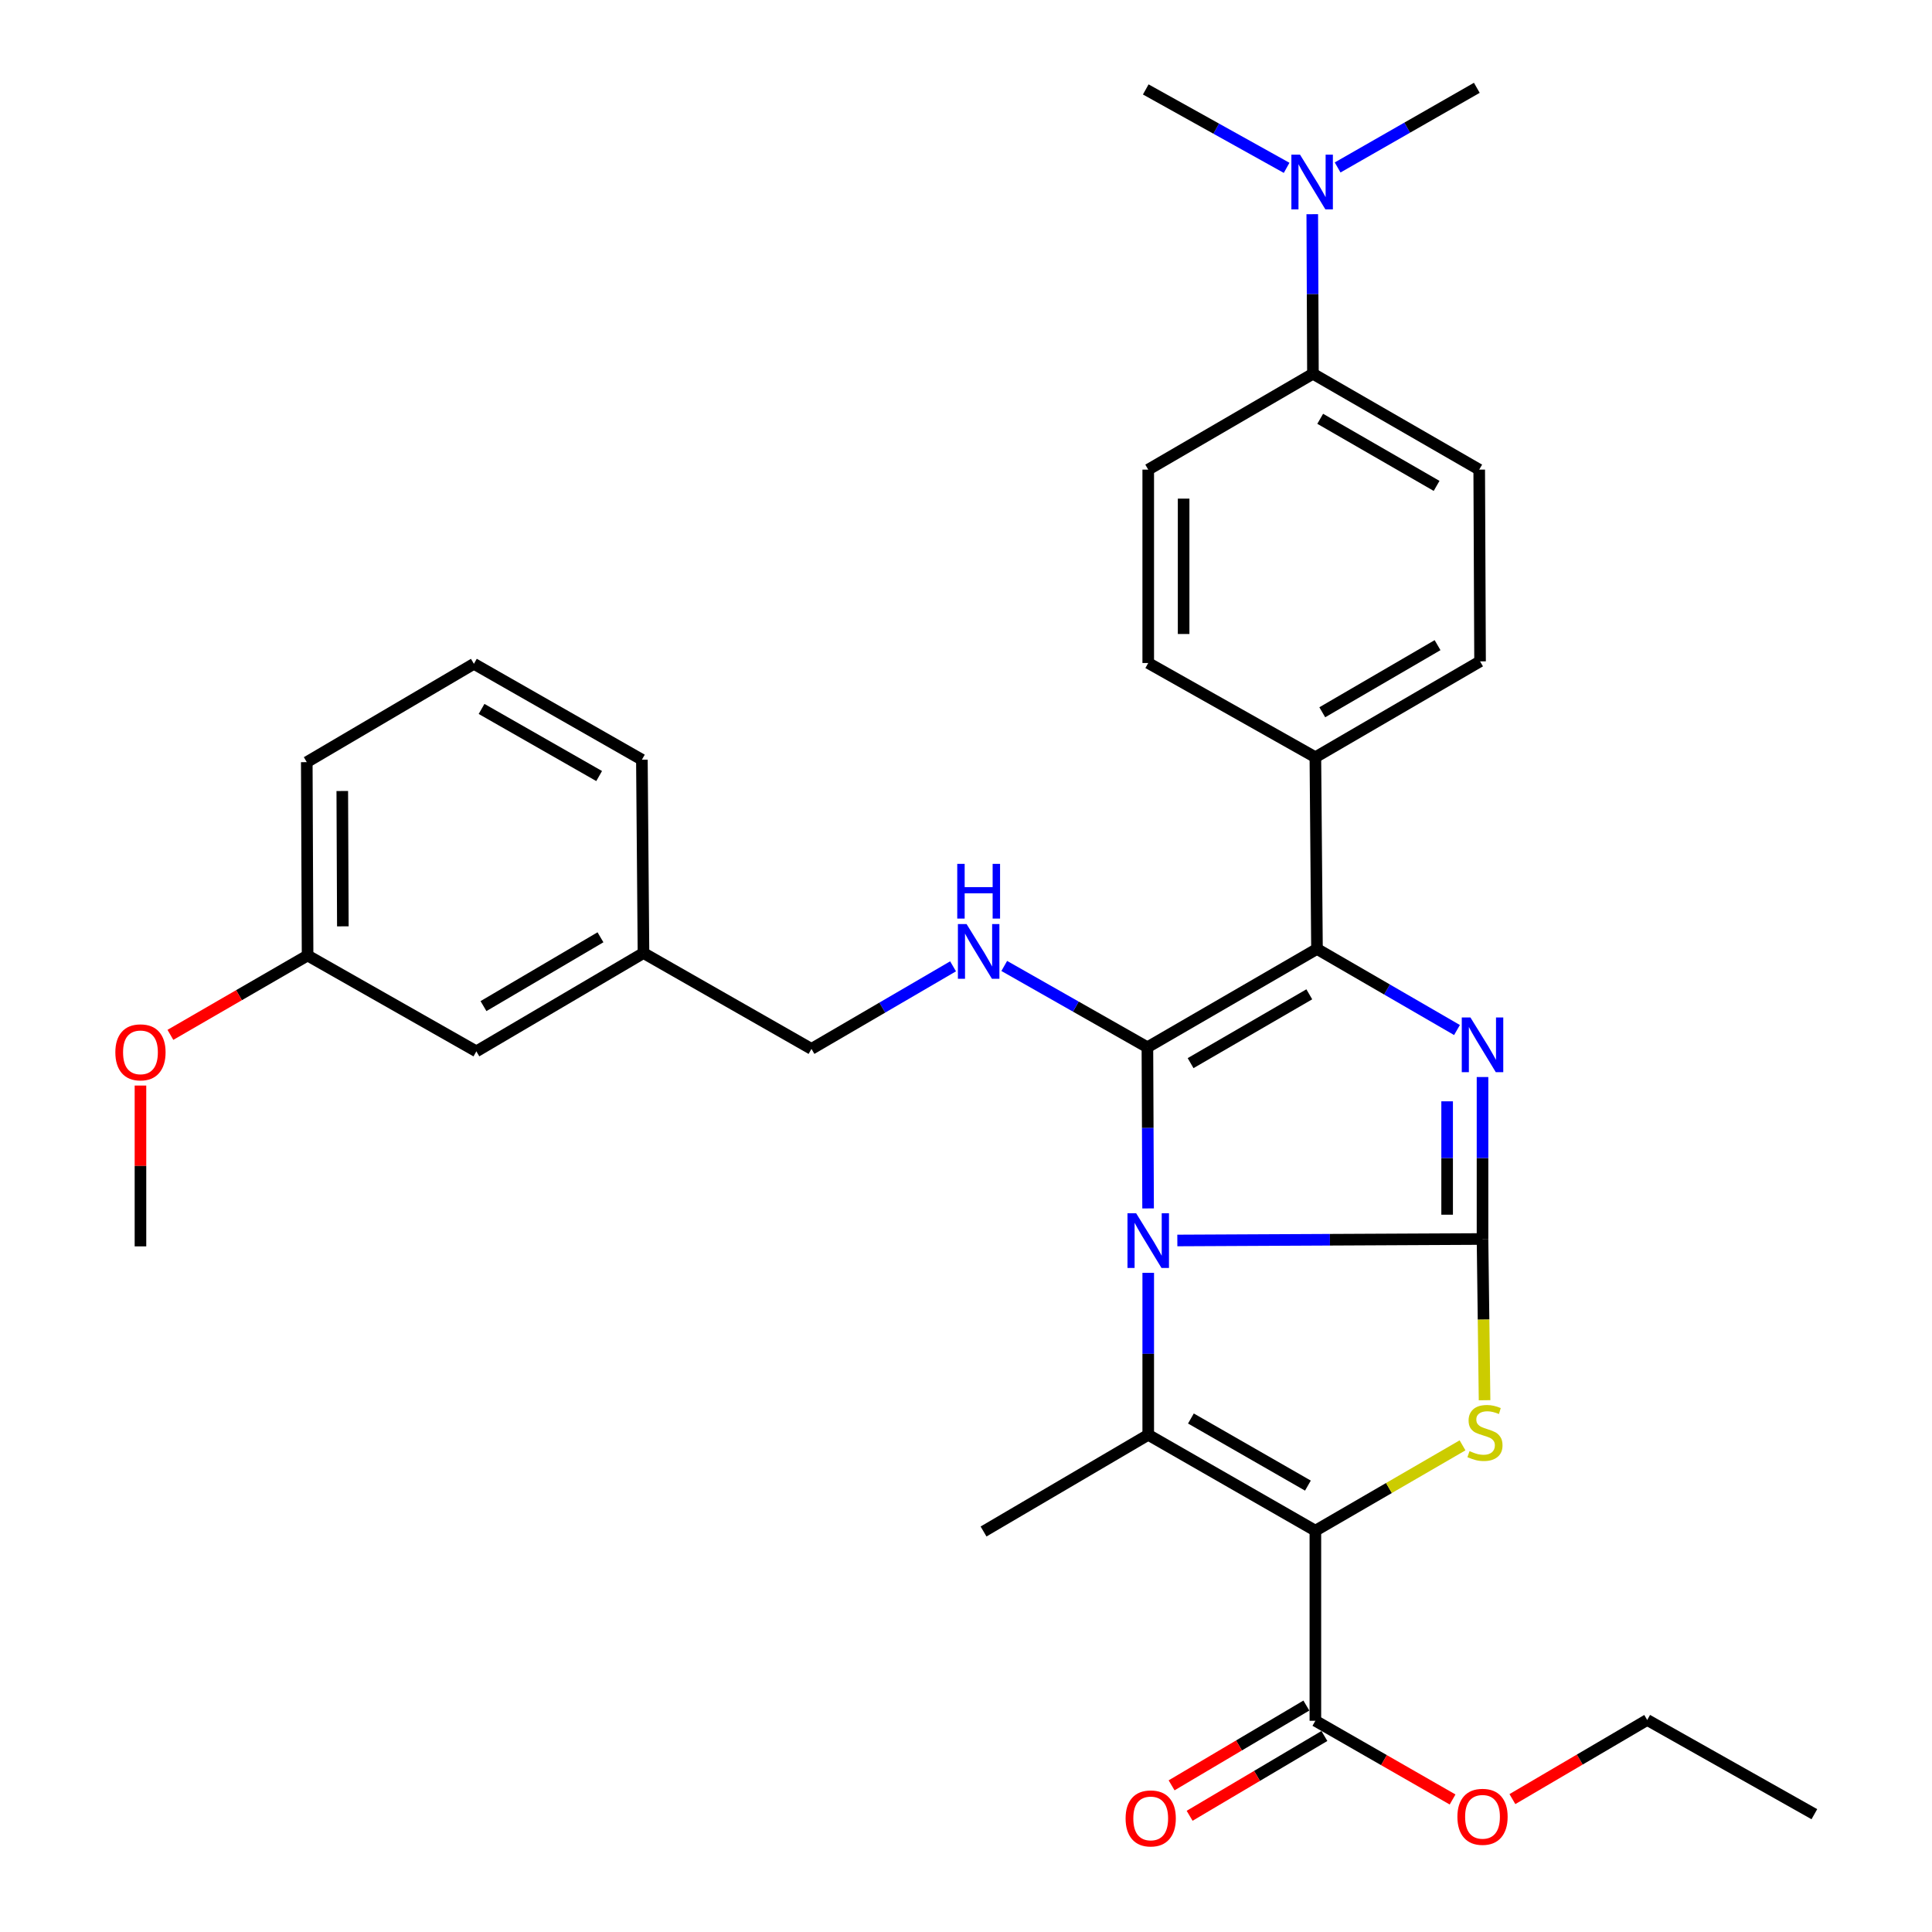 <?xml version='1.0' encoding='iso-8859-1'?>
<svg version='1.1' baseProfile='full'
              xmlns='http://www.w3.org/2000/svg'
                      xmlns:rdkit='http://www.rdkit.org/xml'
                      xmlns:xlink='http://www.w3.org/1999/xlink'
                  xml:space='preserve'
width='1000px' height='1000px' viewBox='0 0 1000 1000'>
<!-- END OF HEADER -->
<rect style='opacity:1.0;fill:#FFFFFF;stroke:none' width='1000' height='1000' x='0' y='0'> </rect>
<path class='bond-0' d='M 609.389,642.068 L 688.369,641.687' style='fill:none;fill-rule:evenodd;stroke:#0000FF;stroke-width:6px;stroke-linecap:butt;stroke-linejoin:miter;stroke-opacity:1' />
<path class='bond-0' d='M 688.369,641.687 L 767.349,641.306' style='fill:none;fill-rule:evenodd;stroke:#000000;stroke-width:6px;stroke-linecap:butt;stroke-linejoin:miter;stroke-opacity:1' />
<path class='bond-1' d='M 594.252,625.479 L 594.074,583.771' style='fill:none;fill-rule:evenodd;stroke:#0000FF;stroke-width:6px;stroke-linecap:butt;stroke-linejoin:miter;stroke-opacity:1' />
<path class='bond-1' d='M 594.074,583.771 L 593.896,542.064' style='fill:none;fill-rule:evenodd;stroke:#000000;stroke-width:6px;stroke-linecap:butt;stroke-linejoin:miter;stroke-opacity:1' />
<path class='bond-3' d='M 594.324,658.814 L 594.324,700.735' style='fill:none;fill-rule:evenodd;stroke:#0000FF;stroke-width:6px;stroke-linecap:butt;stroke-linejoin:miter;stroke-opacity:1' />
<path class='bond-3' d='M 594.324,700.735 L 594.324,742.655' style='fill:none;fill-rule:evenodd;stroke:#000000;stroke-width:6px;stroke-linecap:butt;stroke-linejoin:miter;stroke-opacity:1' />
<path class='bond-4' d='M 767.349,641.306 L 767.349,599.386' style='fill:none;fill-rule:evenodd;stroke:#000000;stroke-width:6px;stroke-linecap:butt;stroke-linejoin:miter;stroke-opacity:1' />
<path class='bond-4' d='M 767.349,599.386 L 767.349,557.465' style='fill:none;fill-rule:evenodd;stroke:#0000FF;stroke-width:6px;stroke-linecap:butt;stroke-linejoin:miter;stroke-opacity:1' />
<path class='bond-4' d='M 749.033,628.73 L 749.033,599.386' style='fill:none;fill-rule:evenodd;stroke:#000000;stroke-width:6px;stroke-linecap:butt;stroke-linejoin:miter;stroke-opacity:1' />
<path class='bond-4' d='M 749.033,599.386 L 749.033,570.041' style='fill:none;fill-rule:evenodd;stroke:#0000FF;stroke-width:6px;stroke-linecap:butt;stroke-linejoin:miter;stroke-opacity:1' />
<path class='bond-5' d='M 767.349,641.306 L 767.88,683.029' style='fill:none;fill-rule:evenodd;stroke:#000000;stroke-width:6px;stroke-linecap:butt;stroke-linejoin:miter;stroke-opacity:1' />
<path class='bond-5' d='M 767.88,683.029 L 768.41,724.751' style='fill:none;fill-rule:evenodd;stroke:#CCCC00;stroke-width:6px;stroke-linecap:butt;stroke-linejoin:miter;stroke-opacity:1' />
<path class='bond-6' d='M 593.896,542.064 L 681.671,491.176' style='fill:none;fill-rule:evenodd;stroke:#000000;stroke-width:6px;stroke-linecap:butt;stroke-linejoin:miter;stroke-opacity:1' />
<path class='bond-6' d='M 616.249,550.276 L 677.691,514.655' style='fill:none;fill-rule:evenodd;stroke:#000000;stroke-width:6px;stroke-linecap:butt;stroke-linejoin:miter;stroke-opacity:1' />
<path class='bond-7' d='M 593.896,542.064 L 556.848,521.019' style='fill:none;fill-rule:evenodd;stroke:#000000;stroke-width:6px;stroke-linecap:butt;stroke-linejoin:miter;stroke-opacity:1' />
<path class='bond-7' d='M 556.848,521.019 L 519.8,499.975' style='fill:none;fill-rule:evenodd;stroke:#0000FF;stroke-width:6px;stroke-linecap:butt;stroke-linejoin:miter;stroke-opacity:1' />
<path class='bond-2' d='M 680.836,792.282 L 594.324,742.655' style='fill:none;fill-rule:evenodd;stroke:#000000;stroke-width:6px;stroke-linecap:butt;stroke-linejoin:miter;stroke-opacity:1' />
<path class='bond-2' d='M 676.973,768.95 L 616.414,734.212' style='fill:none;fill-rule:evenodd;stroke:#000000;stroke-width:6px;stroke-linecap:butt;stroke-linejoin:miter;stroke-opacity:1' />
<path class='bond-8' d='M 680.836,792.282 L 680.836,890.669' style='fill:none;fill-rule:evenodd;stroke:#000000;stroke-width:6px;stroke-linecap:butt;stroke-linejoin:miter;stroke-opacity:1' />
<path class='bond-33' d='M 680.836,792.282 L 718.92,770.196' style='fill:none;fill-rule:evenodd;stroke:#000000;stroke-width:6px;stroke-linecap:butt;stroke-linejoin:miter;stroke-opacity:1' />
<path class='bond-33' d='M 718.92,770.196 L 757.004,748.11' style='fill:none;fill-rule:evenodd;stroke:#CCCC00;stroke-width:6px;stroke-linecap:butt;stroke-linejoin:miter;stroke-opacity:1' />
<path class='bond-18' d='M 594.324,742.655 L 509.083,792.699' style='fill:none;fill-rule:evenodd;stroke:#000000;stroke-width:6px;stroke-linecap:butt;stroke-linejoin:miter;stroke-opacity:1' />
<path class='bond-32' d='M 754.134,533.139 L 717.902,512.157' style='fill:none;fill-rule:evenodd;stroke:#0000FF;stroke-width:6px;stroke-linecap:butt;stroke-linejoin:miter;stroke-opacity:1' />
<path class='bond-32' d='M 717.902,512.157 L 681.671,491.176' style='fill:none;fill-rule:evenodd;stroke:#000000;stroke-width:6px;stroke-linecap:butt;stroke-linejoin:miter;stroke-opacity:1' />
<path class='bond-9' d='M 681.671,491.176 L 680.836,391.943' style='fill:none;fill-rule:evenodd;stroke:#000000;stroke-width:6px;stroke-linecap:butt;stroke-linejoin:miter;stroke-opacity:1' />
<path class='bond-17' d='M 493.305,500.171 L 456.66,521.54' style='fill:none;fill-rule:evenodd;stroke:#0000FF;stroke-width:6px;stroke-linecap:butt;stroke-linejoin:miter;stroke-opacity:1' />
<path class='bond-17' d='M 456.66,521.54 L 420.016,542.909' style='fill:none;fill-rule:evenodd;stroke:#000000;stroke-width:6px;stroke-linecap:butt;stroke-linejoin:miter;stroke-opacity:1' />
<path class='bond-12' d='M 676.171,882.789 L 641.293,903.438' style='fill:none;fill-rule:evenodd;stroke:#000000;stroke-width:6px;stroke-linecap:butt;stroke-linejoin:miter;stroke-opacity:1' />
<path class='bond-12' d='M 641.293,903.438 L 606.416,924.087' style='fill:none;fill-rule:evenodd;stroke:#FF0000;stroke-width:6px;stroke-linecap:butt;stroke-linejoin:miter;stroke-opacity:1' />
<path class='bond-12' d='M 685.502,898.55 L 650.625,919.199' style='fill:none;fill-rule:evenodd;stroke:#000000;stroke-width:6px;stroke-linecap:butt;stroke-linejoin:miter;stroke-opacity:1' />
<path class='bond-12' d='M 650.625,919.199 L 615.747,939.848' style='fill:none;fill-rule:evenodd;stroke:#FF0000;stroke-width:6px;stroke-linecap:butt;stroke-linejoin:miter;stroke-opacity:1' />
<path class='bond-19' d='M 680.836,890.669 L 716.346,911.039' style='fill:none;fill-rule:evenodd;stroke:#000000;stroke-width:6px;stroke-linecap:butt;stroke-linejoin:miter;stroke-opacity:1' />
<path class='bond-19' d='M 716.346,911.039 L 751.856,931.408' style='fill:none;fill-rule:evenodd;stroke:#FF0000;stroke-width:6px;stroke-linecap:butt;stroke-linejoin:miter;stroke-opacity:1' />
<path class='bond-13' d='M 680.836,391.943 L 594.324,343.172' style='fill:none;fill-rule:evenodd;stroke:#000000;stroke-width:6px;stroke-linecap:butt;stroke-linejoin:miter;stroke-opacity:1' />
<path class='bond-14' d='M 680.836,391.943 L 766.077,342.317' style='fill:none;fill-rule:evenodd;stroke:#000000;stroke-width:6px;stroke-linecap:butt;stroke-linejoin:miter;stroke-opacity:1' />
<path class='bond-14' d='M 684.407,368.671 L 744.076,333.932' style='fill:none;fill-rule:evenodd;stroke:#000000;stroke-width:6px;stroke-linecap:butt;stroke-linejoin:miter;stroke-opacity:1' />
<path class='bond-10' d='M 679.575,193.458 L 765.64,243.075' style='fill:none;fill-rule:evenodd;stroke:#000000;stroke-width:6px;stroke-linecap:butt;stroke-linejoin:miter;stroke-opacity:1' />
<path class='bond-10' d='M 683.336,216.769 L 743.582,251.5' style='fill:none;fill-rule:evenodd;stroke:#000000;stroke-width:6px;stroke-linecap:butt;stroke-linejoin:miter;stroke-opacity:1' />
<path class='bond-11' d='M 679.575,193.458 L 679.401,152.163' style='fill:none;fill-rule:evenodd;stroke:#000000;stroke-width:6px;stroke-linecap:butt;stroke-linejoin:miter;stroke-opacity:1' />
<path class='bond-11' d='M 679.401,152.163 L 679.227,110.867' style='fill:none;fill-rule:evenodd;stroke:#0000FF;stroke-width:6px;stroke-linecap:butt;stroke-linejoin:miter;stroke-opacity:1' />
<path class='bond-34' d='M 679.575,193.458 L 594.324,243.075' style='fill:none;fill-rule:evenodd;stroke:#000000;stroke-width:6px;stroke-linecap:butt;stroke-linejoin:miter;stroke-opacity:1' />
<path class='bond-25' d='M 665.953,86.876 L 629.497,66.582' style='fill:none;fill-rule:evenodd;stroke:#0000FF;stroke-width:6px;stroke-linecap:butt;stroke-linejoin:miter;stroke-opacity:1' />
<path class='bond-25' d='M 629.497,66.582 L 593.041,46.289' style='fill:none;fill-rule:evenodd;stroke:#000000;stroke-width:6px;stroke-linecap:butt;stroke-linejoin:miter;stroke-opacity:1' />
<path class='bond-26' d='M 692.353,86.676 L 728.375,66.066' style='fill:none;fill-rule:evenodd;stroke:#0000FF;stroke-width:6px;stroke-linecap:butt;stroke-linejoin:miter;stroke-opacity:1' />
<path class='bond-26' d='M 728.375,66.066 L 764.398,45.455' style='fill:none;fill-rule:evenodd;stroke:#000000;stroke-width:6px;stroke-linecap:butt;stroke-linejoin:miter;stroke-opacity:1' />
<path class='bond-15' d='M 594.324,343.172 L 594.324,243.075' style='fill:none;fill-rule:evenodd;stroke:#000000;stroke-width:6px;stroke-linecap:butt;stroke-linejoin:miter;stroke-opacity:1' />
<path class='bond-15' d='M 612.64,328.157 L 612.64,258.089' style='fill:none;fill-rule:evenodd;stroke:#000000;stroke-width:6px;stroke-linecap:butt;stroke-linejoin:miter;stroke-opacity:1' />
<path class='bond-16' d='M 766.077,342.317 L 765.64,243.075' style='fill:none;fill-rule:evenodd;stroke:#000000;stroke-width:6px;stroke-linecap:butt;stroke-linejoin:miter;stroke-opacity:1' />
<path class='bond-21' d='M 420.016,542.909 L 333.065,493.292' style='fill:none;fill-rule:evenodd;stroke:#000000;stroke-width:6px;stroke-linecap:butt;stroke-linejoin:miter;stroke-opacity:1' />
<path class='bond-29' d='M 782.82,931.213 L 817.705,910.733' style='fill:none;fill-rule:evenodd;stroke:#FF0000;stroke-width:6px;stroke-linecap:butt;stroke-linejoin:miter;stroke-opacity:1' />
<path class='bond-29' d='M 817.705,910.733 L 852.59,890.252' style='fill:none;fill-rule:evenodd;stroke:#000000;stroke-width:6px;stroke-linecap:butt;stroke-linejoin:miter;stroke-opacity:1' />
<path class='bond-20' d='M 246.563,544.18 L 333.065,493.292' style='fill:none;fill-rule:evenodd;stroke:#000000;stroke-width:6px;stroke-linecap:butt;stroke-linejoin:miter;stroke-opacity:1' />
<path class='bond-20' d='M 250.251,520.76 L 310.803,485.139' style='fill:none;fill-rule:evenodd;stroke:#000000;stroke-width:6px;stroke-linecap:butt;stroke-linejoin:miter;stroke-opacity:1' />
<path class='bond-22' d='M 246.563,544.18 L 159.205,494.564' style='fill:none;fill-rule:evenodd;stroke:#000000;stroke-width:6px;stroke-linecap:butt;stroke-linejoin:miter;stroke-opacity:1' />
<path class='bond-27' d='M 333.065,493.292 L 332.241,393.215' style='fill:none;fill-rule:evenodd;stroke:#000000;stroke-width:6px;stroke-linecap:butt;stroke-linejoin:miter;stroke-opacity:1' />
<path class='bond-23' d='M 159.205,494.564 L 123.703,515.103' style='fill:none;fill-rule:evenodd;stroke:#000000;stroke-width:6px;stroke-linecap:butt;stroke-linejoin:miter;stroke-opacity:1' />
<path class='bond-23' d='M 123.703,515.103 L 88.201,535.642' style='fill:none;fill-rule:evenodd;stroke:#FF0000;stroke-width:6px;stroke-linecap:butt;stroke-linejoin:miter;stroke-opacity:1' />
<path class='bond-35' d='M 159.205,494.564 L 158.788,394.487' style='fill:none;fill-rule:evenodd;stroke:#000000;stroke-width:6px;stroke-linecap:butt;stroke-linejoin:miter;stroke-opacity:1' />
<path class='bond-35' d='M 177.459,479.476 L 177.166,409.423' style='fill:none;fill-rule:evenodd;stroke:#000000;stroke-width:6px;stroke-linecap:butt;stroke-linejoin:miter;stroke-opacity:1' />
<path class='bond-30' d='M 72.703,561.881 L 72.703,603.501' style='fill:none;fill-rule:evenodd;stroke:#FF0000;stroke-width:6px;stroke-linecap:butt;stroke-linejoin:miter;stroke-opacity:1' />
<path class='bond-30' d='M 72.703,603.501 L 72.703,645.122' style='fill:none;fill-rule:evenodd;stroke:#000000;stroke-width:6px;stroke-linecap:butt;stroke-linejoin:miter;stroke-opacity:1' />
<path class='bond-24' d='M 245.291,343.589 L 332.241,393.215' style='fill:none;fill-rule:evenodd;stroke:#000000;stroke-width:6px;stroke-linecap:butt;stroke-linejoin:miter;stroke-opacity:1' />
<path class='bond-24' d='M 249.254,366.941 L 310.119,401.679' style='fill:none;fill-rule:evenodd;stroke:#000000;stroke-width:6px;stroke-linecap:butt;stroke-linejoin:miter;stroke-opacity:1' />
<path class='bond-28' d='M 245.291,343.589 L 158.788,394.487' style='fill:none;fill-rule:evenodd;stroke:#000000;stroke-width:6px;stroke-linecap:butt;stroke-linejoin:miter;stroke-opacity:1' />
<path class='bond-31' d='M 852.59,890.252 L 939.113,939.024' style='fill:none;fill-rule:evenodd;stroke:#000000;stroke-width:6px;stroke-linecap:butt;stroke-linejoin:miter;stroke-opacity:1' />
<path  class='atom-0' d='M 588.064 627.981
L 597.344 642.981
Q 598.264 644.461, 599.744 647.141
Q 601.224 649.821, 601.304 649.981
L 601.304 627.981
L 605.064 627.981
L 605.064 656.301
L 601.184 656.301
L 591.224 639.901
Q 590.064 637.981, 588.824 635.781
Q 587.624 633.581, 587.264 632.901
L 587.264 656.301
L 583.584 656.301
L 583.584 627.981
L 588.064 627.981
' fill='#0000FF'/>
<path  class='atom-5' d='M 761.089 526.632
L 770.369 541.632
Q 771.289 543.112, 772.769 545.792
Q 774.249 548.472, 774.329 548.632
L 774.329 526.632
L 778.089 526.632
L 778.089 554.952
L 774.209 554.952
L 764.249 538.552
Q 763.089 536.632, 761.849 534.432
Q 760.649 532.232, 760.289 531.552
L 760.289 554.952
L 756.609 554.952
L 756.609 526.632
L 761.089 526.632
' fill='#0000FF'/>
<path  class='atom-6' d='M 760.621 751.093
Q 760.941 751.213, 762.261 751.773
Q 763.581 752.333, 765.021 752.693
Q 766.501 753.013, 767.941 753.013
Q 770.621 753.013, 772.181 751.733
Q 773.741 750.413, 773.741 748.133
Q 773.741 746.573, 772.941 745.613
Q 772.181 744.653, 770.981 744.133
Q 769.781 743.613, 767.781 743.013
Q 765.261 742.253, 763.741 741.533
Q 762.261 740.813, 761.181 739.293
Q 760.141 737.773, 760.141 735.213
Q 760.141 731.653, 762.541 729.453
Q 764.981 727.253, 769.781 727.253
Q 773.061 727.253, 776.781 728.813
L 775.861 731.893
Q 772.461 730.493, 769.901 730.493
Q 767.141 730.493, 765.621 731.653
Q 764.101 732.773, 764.141 734.733
Q 764.141 736.253, 764.901 737.173
Q 765.701 738.093, 766.821 738.613
Q 767.981 739.133, 769.901 739.733
Q 772.461 740.533, 773.981 741.333
Q 775.501 742.133, 776.581 743.773
Q 777.701 745.373, 777.701 748.133
Q 777.701 752.053, 775.061 754.173
Q 772.461 756.253, 768.101 756.253
Q 765.581 756.253, 763.661 755.693
Q 761.781 755.173, 759.541 754.253
L 760.621 751.093
' fill='#CCCC00'/>
<path  class='atom-8' d='M 500.289 478.288
L 509.569 493.288
Q 510.489 494.768, 511.969 497.448
Q 513.449 500.128, 513.529 500.288
L 513.529 478.288
L 517.289 478.288
L 517.289 506.608
L 513.409 506.608
L 503.449 490.208
Q 502.289 488.288, 501.049 486.088
Q 499.849 483.888, 499.489 483.208
L 499.489 506.608
L 495.809 506.608
L 495.809 478.288
L 500.289 478.288
' fill='#0000FF'/>
<path  class='atom-8' d='M 495.469 447.136
L 499.309 447.136
L 499.309 459.176
L 513.789 459.176
L 513.789 447.136
L 517.629 447.136
L 517.629 475.456
L 513.789 475.456
L 513.789 462.376
L 499.309 462.376
L 499.309 475.456
L 495.469 475.456
L 495.469 447.136
' fill='#0000FF'/>
<path  class='atom-12' d='M 672.897 80.066
L 682.177 95.066
Q 683.097 96.546, 684.577 99.226
Q 686.057 101.906, 686.137 102.066
L 686.137 80.066
L 689.897 80.066
L 689.897 108.386
L 686.017 108.386
L 676.057 91.986
Q 674.897 90.066, 673.657 87.866
Q 672.457 85.666, 672.097 84.986
L 672.097 108.386
L 668.417 108.386
L 668.417 80.066
L 672.897 80.066
' fill='#0000FF'/>
<path  class='atom-13' d='M 582.606 941.21
Q 582.606 934.41, 585.966 930.61
Q 589.326 926.81, 595.606 926.81
Q 601.886 926.81, 605.246 930.61
Q 608.606 934.41, 608.606 941.21
Q 608.606 948.09, 605.206 952.01
Q 601.806 955.89, 595.606 955.89
Q 589.366 955.89, 585.966 952.01
Q 582.606 948.13, 582.606 941.21
M 595.606 952.69
Q 599.926 952.69, 602.246 949.81
Q 604.606 946.89, 604.606 941.21
Q 604.606 935.65, 602.246 932.85
Q 599.926 930.01, 595.606 930.01
Q 591.286 930.01, 588.926 932.81
Q 586.606 935.61, 586.606 941.21
Q 586.606 946.93, 588.926 949.81
Q 591.286 952.69, 595.606 952.69
' fill='#FF0000'/>
<path  class='atom-20' d='M 754.349 940.376
Q 754.349 933.576, 757.709 929.776
Q 761.069 925.976, 767.349 925.976
Q 773.629 925.976, 776.989 929.776
Q 780.349 933.576, 780.349 940.376
Q 780.349 947.256, 776.949 951.176
Q 773.549 955.056, 767.349 955.056
Q 761.109 955.056, 757.709 951.176
Q 754.349 947.296, 754.349 940.376
M 767.349 951.856
Q 771.669 951.856, 773.989 948.976
Q 776.349 946.056, 776.349 940.376
Q 776.349 934.816, 773.989 932.016
Q 771.669 929.176, 767.349 929.176
Q 763.029 929.176, 760.669 931.976
Q 758.349 934.776, 758.349 940.376
Q 758.349 946.096, 760.669 948.976
Q 763.029 951.856, 767.349 951.856
' fill='#FF0000'/>
<path  class='atom-24' d='M 59.703 544.688
Q 59.703 537.888, 63.062 534.088
Q 66.422 530.288, 72.703 530.288
Q 78.983 530.288, 82.343 534.088
Q 85.703 537.888, 85.703 544.688
Q 85.703 551.568, 82.302 555.488
Q 78.903 559.368, 72.703 559.368
Q 66.463 559.368, 63.062 555.488
Q 59.703 551.608, 59.703 544.688
M 72.703 556.168
Q 77.022 556.168, 79.343 553.288
Q 81.703 550.368, 81.703 544.688
Q 81.703 539.128, 79.343 536.328
Q 77.022 533.488, 72.703 533.488
Q 68.382 533.488, 66.022 536.288
Q 63.703 539.088, 63.703 544.688
Q 63.703 550.408, 66.022 553.288
Q 68.382 556.168, 72.703 556.168
' fill='#FF0000'/>
</svg>
